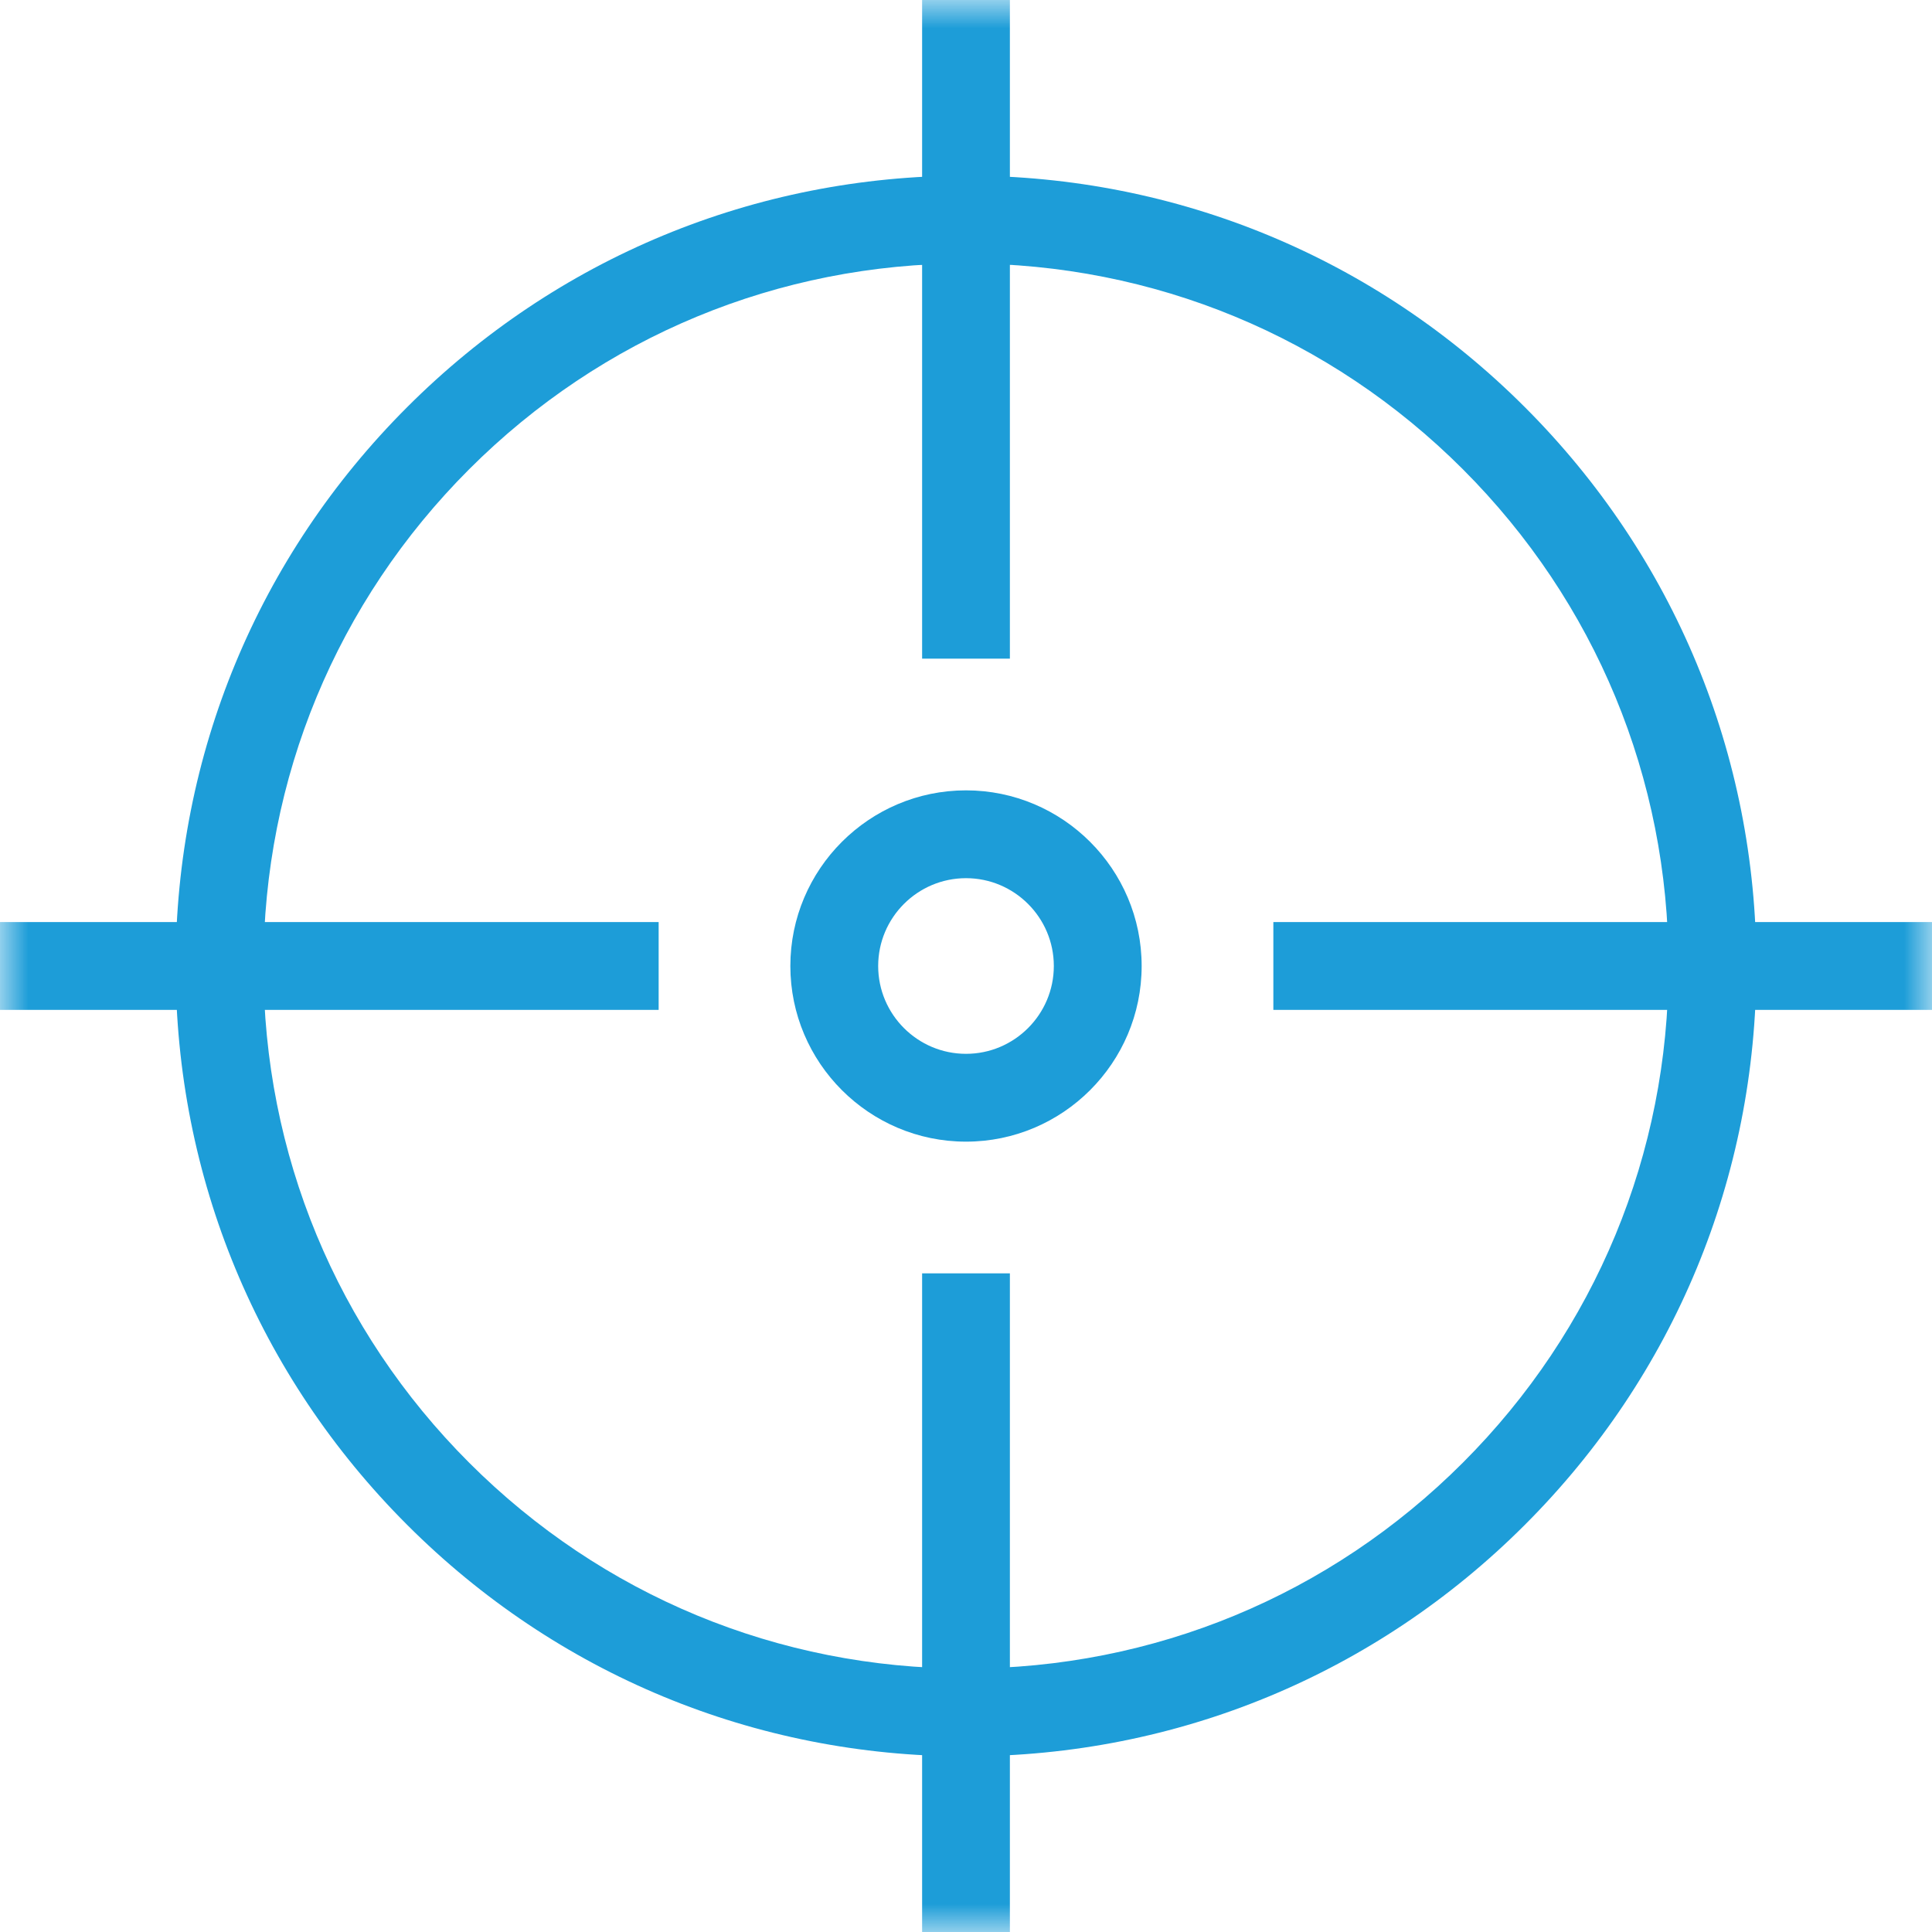 <?xml version="1.0" encoding="UTF-8"?>
<svg width="35px" height="35px" viewBox="0 0 35 35" version="1.1" xmlns="http://www.w3.org/2000/svg" xmlns:xlink="http://www.w3.org/1999/xlink">
    <title>Group 10</title>
    <defs>
        <polygon id="path-1" points="0 35 35 35 35 0 0 0"></polygon>
    </defs>
    <g id="Taxonomy-Sprint-2" stroke="none" stroke-width="1" fill="none" fill-rule="evenodd">
        <g id="Components" transform="translate(-99, -2626)">
            <g id="Group-10" transform="translate(99, 2626)">
                <path d="M17.5,4.773 C14.1,4.773 10.904,6.097 8.5,8.5 C6.097,10.904 4.773,14.1 4.773,17.5 C4.773,20.9 6.097,24.096 8.5,26.499 C10.904,28.903 14.1,30.227 17.5,30.227 C20.9,30.227 24.096,28.903 26.5,26.499 C28.903,24.096 30.227,20.9 30.227,17.5 C30.227,14.1 28.903,10.904 26.5,8.5 C24.096,6.097 20.9,4.773 17.5,4.773 M17.5,31.818 C13.675,31.818 10.08,30.329 7.376,27.624 C4.671,24.92 3.182,21.325 3.182,17.5 C3.182,13.675 4.671,10.08 7.376,7.376 C10.08,4.671 13.675,3.182 17.5,3.182 C21.324,3.182 24.92,4.671 27.624,7.376 C30.329,10.08 31.818,13.675 31.818,17.5 C31.818,21.325 30.329,24.92 27.624,27.624 C24.92,30.329 21.324,31.818 17.5,31.818" id="Fill-1" fill="#1D9DD8"></path>
                <path d="M17.5,15.909 C16.623,15.909 15.909,16.623 15.909,17.5 C15.909,18.377 16.623,19.091 17.5,19.091 C18.377,19.091 19.091,18.377 19.091,17.5 C19.091,16.623 18.377,15.909 17.5,15.909 M17.5,20.682 C15.746,20.682 14.318,19.254 14.318,17.5 C14.318,15.746 15.746,14.318 17.5,14.318 C19.254,14.318 20.682,15.746 20.682,17.5 C20.682,19.254 19.254,20.682 17.5,20.682" id="Fill-3" fill="#1D9DD8"></path>
                <mask id="mask-2" fill="white">
                    <use xlink:href="#path-1"></use>
                </mask>
                <g id="Clip-6"></g>
                <polygon id="Fill-5" fill="#1D9DD8" mask="url(#mask-2)" points="16.705 11.932 18.295 11.932 18.295 0 16.705 0"></polygon>
                <polygon id="Fill-7" fill="#1D9DD8" mask="url(#mask-2)" points="16.705 35 18.295 35 18.295 23.068 16.705 23.068"></polygon>
                <polygon id="Fill-8" fill="#1D9DD8" mask="url(#mask-2)" points="23.068 18.295 35 18.295 35 16.704 23.068 16.704"></polygon>
                <polygon id="Fill-9" fill="#1D9DD8" mask="url(#mask-2)" points="0 18.295 11.932 18.295 11.932 16.704 0 16.704"></polygon>
            </g>
        </g>
    </g>
</svg>